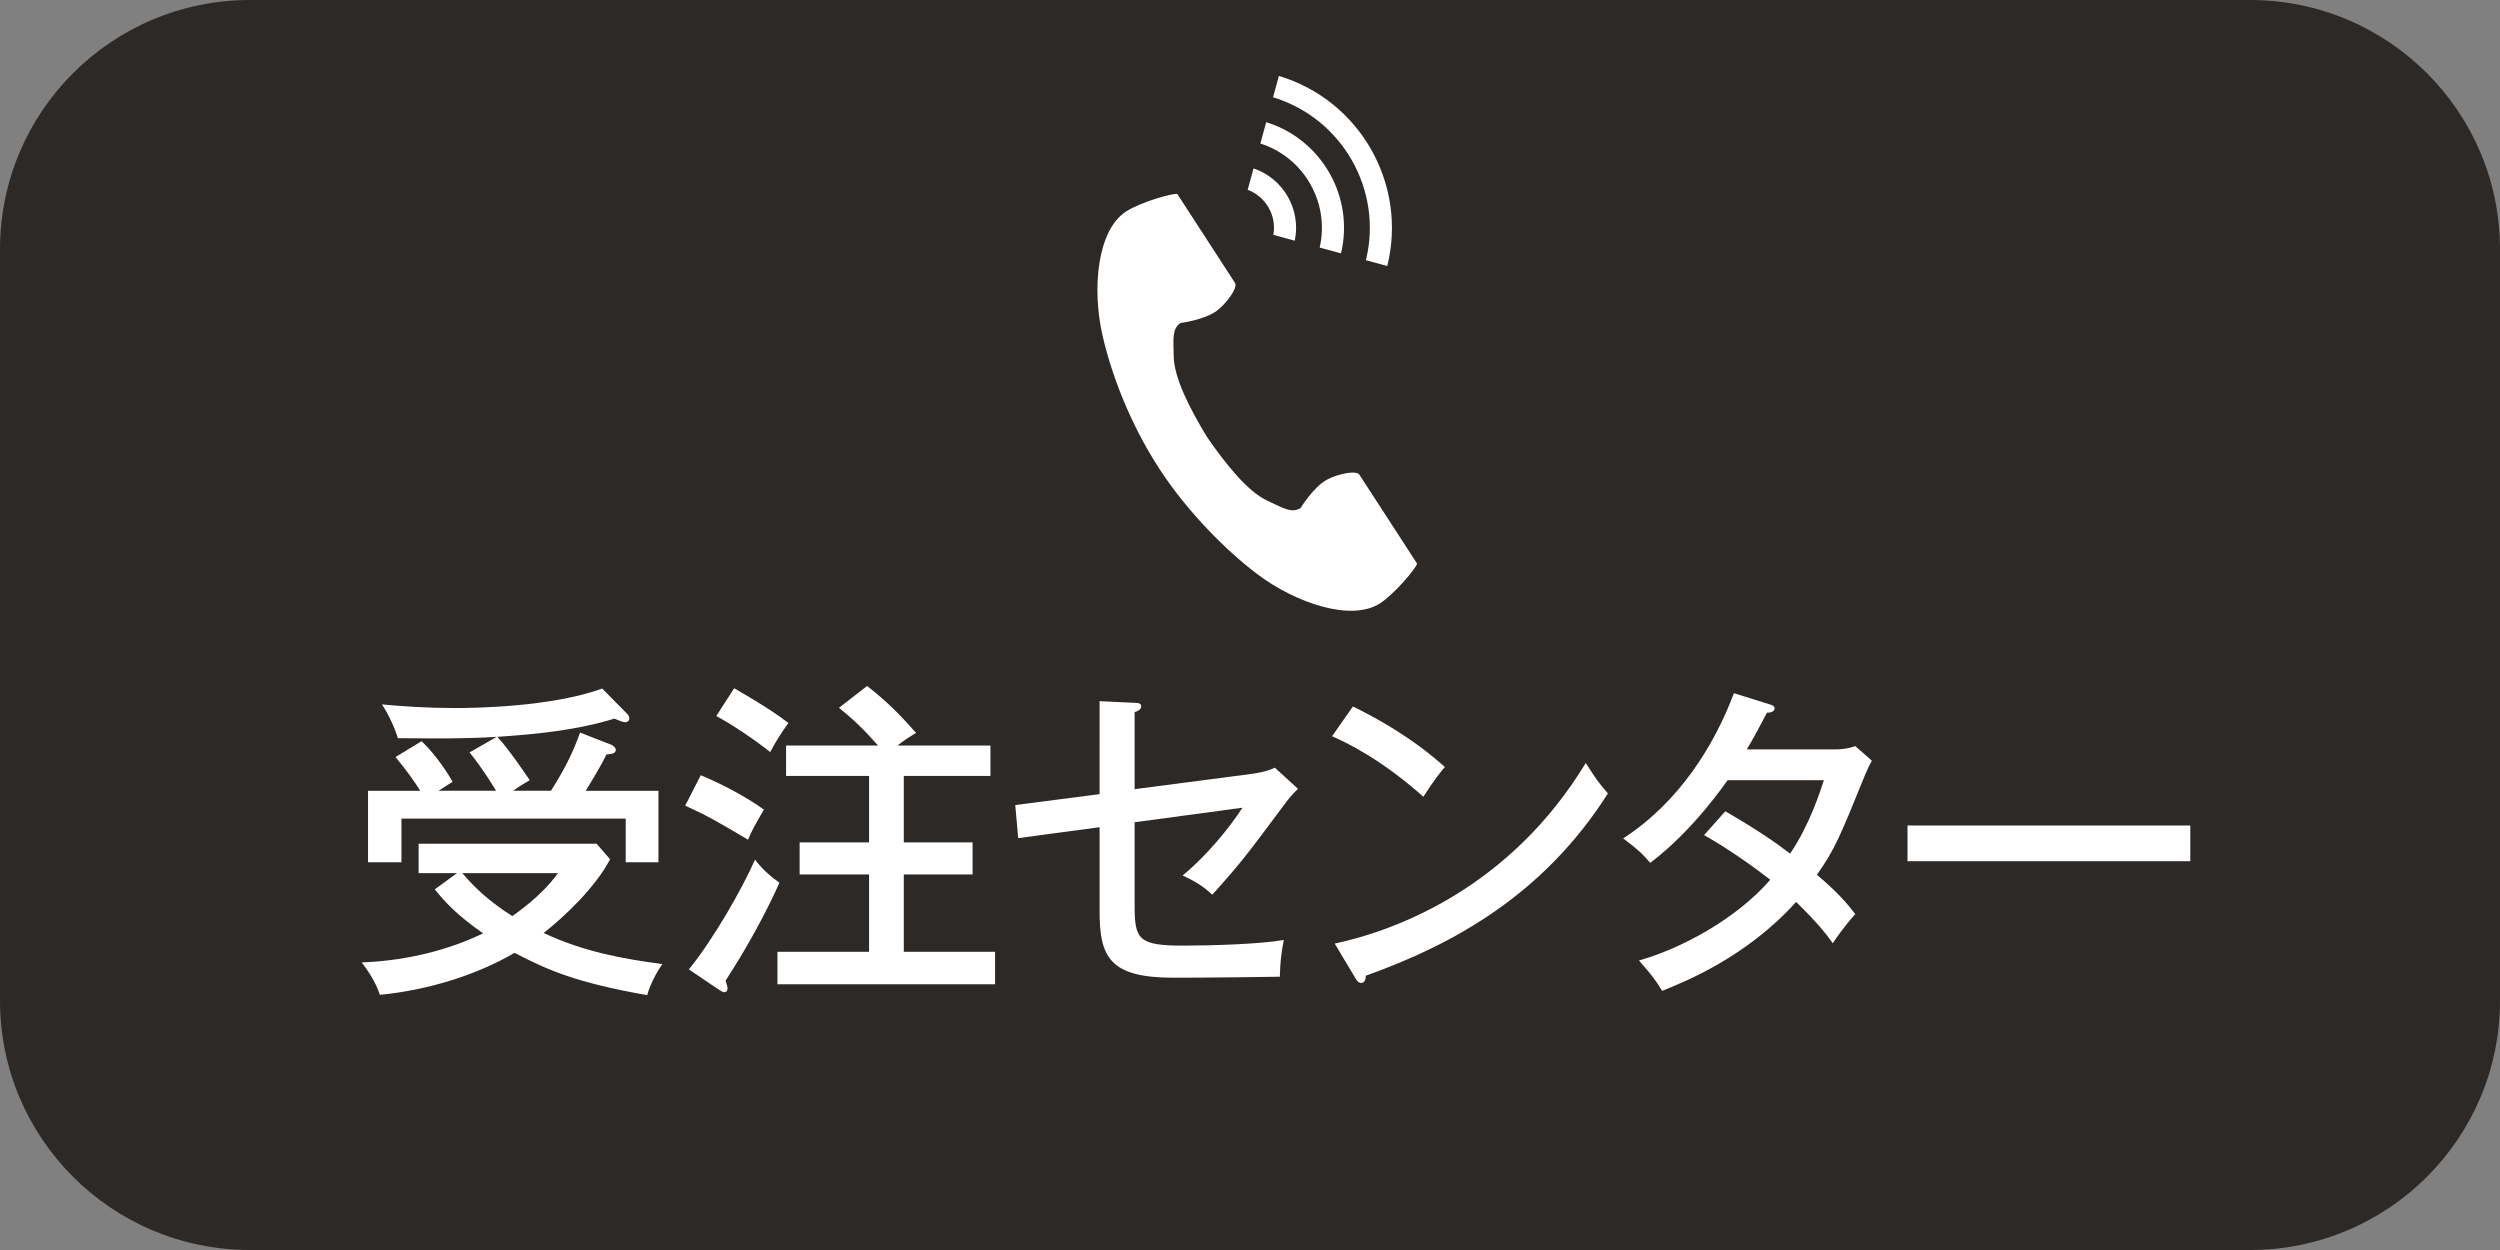 <?xml version="1.0" encoding="utf-8"?>
<!-- Generator: Adobe Illustrator 25.4.1, SVG Export Plug-In . SVG Version: 6.00 Build 0)  -->
<svg version="1.1" id="レイヤー_1" xmlns="http://www.w3.org/2000/svg" xmlns:xlink="http://www.w3.org/1999/xlink" x="0px"
	 y="0px" viewBox="0 0 600 300" style="enable-background:new 0 0 600 300;" xml:space="preserve">
<rect x="0" y="0" width="600" height="300" fill="#808080" stroke="none"/>
<style type="text/css">
	.st0{fill-rule:evenodd;clip-rule:evenodd;fill:#2D2927;}
	.st1{fill:#FFFFFF;}
</style>
<path class="st0" d="M60,0h480c33.14,0,60,26.79,60,59.85v180.3c0,33.06-26.86,59.85-60,59.85H60c-33.14,0-60-26.79-60-59.85V59.85
	C0,26.79,26.86,0,60,0z"/>
<g>
	<path class="st1" d="M109.68,209.55h-9.21v-7.06h42.7l3.25,3.73c-3.41,6.59-10.79,13.65-15.95,17.7c9.68,4.52,18.97,6.19,28.5,7.46
		c-1.51,2.14-2.94,4.92-3.65,7.46c-17.07-3.02-23.73-5.95-31.83-10.16c-9.21,5.4-20.96,8.97-32.31,10.08
		c-1.11-3.33-3.1-6.11-4.37-7.78c8.81-0.32,19.29-2.22,29.13-6.98c-6.59-4.6-9.21-7.62-11.59-10.56L109.68,209.55z M132.23,189.79
		c3.1-4.92,5.08-8.65,6.99-13.97l7.54,2.94c0.4,0.16,1.03,0.71,1.03,1.19c0,0.87-0.95,1.03-2.22,1.11c-1.9,3.81-4.6,8.02-5,8.73
		h17.46v17.15h-7.86v-10.48H96.35v10.48h-8.02v-17.15h12.54c-1.19-1.9-3.1-4.68-5.95-8.1l6.27-3.81c3.73,3.57,6.59,8.25,7.46,9.76
		c-1.11,0.63-2.46,1.59-3.41,2.14h13.81c-0.56-0.95-3.1-5.16-6.35-9.21l6.51-3.73c-7.78,0.48-13.97,0.4-23.73,0.32
		c-0.71-2.54-2.38-5.95-3.81-8.1c5.16,0.48,10.95,0.87,17.7,0.87c4.45,0,22.94-0.24,35.16-4.68l5.87,5.95
		c0.4,0.4,0.63,0.71,0.63,1.19c0,0.63-0.48,0.95-1.03,0.95c-0.48,0-1.98-0.63-2.54-0.87c-9.05,2.78-18.57,3.73-28.1,4.37
		c2.46,2.62,6.11,7.94,7.78,10.4c-1.51,0.87-3.02,1.83-3.97,2.54H132.23z M110.96,209.55c3.02,3.57,6.43,6.75,11.99,10.32
		c0.48-0.4,6.99-4.68,10.95-10.32H110.96z"/>
	<path class="st1" d="M168.18,186.06c4.45,1.83,10.56,4.92,15.16,8.25c-2.22,3.81-2.94,5.08-3.81,7.22c-8.49-5-9.45-5.56-15.08-8.18
		L168.18,186.06z M165.32,232.65c5.64-6.83,12.86-19.37,15.88-26.35c0.79,1.03,2.3,3.02,5.87,5.56c-3.1,6.91-7.46,15.08-12.94,23.5
		c0.32,0.87,0.48,1.51,0.48,1.75c0,0.63-0.24,1.03-0.87,1.03c-0.24,0-0.95-0.48-1.59-0.87L165.32,232.65z M176.2,165.18
		c1.03,0.63,7.94,4.45,13.02,8.33c-1.91,2.7-2.86,4.13-4.37,6.99c-3.17-2.54-8.65-6.35-12.94-8.65L176.2,165.18z M237.71,178.92v7.3
		h-20.8v15.95h16.51v7.7h-16.51v18.57h21.91v7.78h-52.23v-7.78h21.99v-18.57h-16.67v-7.7h16.67v-15.95h-19.92v-7.3h22.07
		c-3.57-4.05-5.95-6.27-9.37-9.05l6.75-5.24c5.24,4.13,7.94,6.99,11.75,11.27c-1.59,0.95-3.1,1.91-4.44,3.02H237.71z"/>
	<path class="st1" d="M263.9,168.28l8.41,0.4c0.79,0,1.59,0.08,1.59,0.87s-1.03,1.19-1.59,1.35v18.5l27.94-3.65
		c3.49-0.48,4.84-1.11,5.71-1.51l5.56,5.08c-0.87,0.79-1.91,1.9-3.49,4.05c-8.81,11.83-10.16,13.65-17.07,21.35
		c-2.22-1.98-3.73-3.02-7.14-4.6c5.64-4.6,11.19-11.35,14.37-16.27l-25.88,3.49v20.08c0,8.02,0.95,9.53,11.59,9.53
		c6.19,0,18.34-0.32,24.21-1.35c-0.56,2.78-0.87,5.24-0.95,8.81c-3.73,0.08-17.3,0.24-25.56,0.24c-15.16,0-17.7-4.84-17.7-15.88
		v-20.24l-19.53,2.62l-0.71-7.94l20.24-2.62V168.28z"/>
	<path class="st1" d="M324.7,169.55c5.79,2.86,13.97,7.3,22.07,14.53c-1.03,1.19-2.46,2.94-5.16,7.14
		c-10.48-9.29-18.42-12.94-21.91-14.53L324.7,169.55z M320.33,226.46c15.24-3.25,42.23-13.65,60.25-43.34
		c2.54,3.89,2.7,4.29,5.32,7.3c-15.48,24.37-37.15,36.27-58.1,43.74c0,0.87-0.32,1.75-1.11,1.75c-0.63,0-1.03-0.56-1.27-0.95
		L320.33,226.46z"/>
	<path class="st1" d="M414.07,194.71c7.7,4.45,12.14,7.54,15.56,10.16c4.68-6.91,7.22-14.92,8.1-17.62h-23.1
		c-0.56,0.71-8.1,11.91-18.57,19.84c-1.75-2.06-3.25-3.49-6.51-5.87c13.42-8.65,21.91-22.38,26.59-34.85l8.41,2.62
		c0.87,0.24,1.35,0.48,1.35,1.03c0,0.95-1.43,1.03-1.83,1.03c-1.51,2.86-3.17,6.03-4.84,8.81h20.8c2.78,0,4.05-0.4,5.24-0.79
		l3.97,3.49c-0.56,1.03-1.03,1.98-1.59,3.33c-6.19,15.24-7.3,17.94-11.59,24.05c5.32,4.52,7.38,7.06,9.21,9.45
		c-2.54,2.78-4.68,5.87-5.4,6.99c-1.35-1.91-3.65-4.92-8.81-9.92c-11.91,13.26-26.67,19.13-32.15,21.35
		c-1.67-2.7-1.98-3.18-5.56-7.3c9.68-2.7,23.1-9.68,31.51-19.37c-7.7-5.95-13.1-9.13-15.88-10.72L414.07,194.71z"/>
	<path class="st1" d="M525.67,198.12v8.57H457.8v-8.57H525.67z"/>
</g>
<g>
	<path class="st1" d="M270.24,50.77c-6.87,4.46-8.23,18.4-5.63,29.75c2.02,8.85,6.32,20.71,13.57,31.89
		c6.82,10.51,16.33,19.94,23.58,25.39c9.31,7,22.59,11.45,29.46,6.99c3.48-2.25,8.64-8.41,8.88-9.52c0,0-3.03-4.67-3.69-5.69
		l-10.16-15.66c-0.75-1.16-5.49-0.1-7.89,1.26c-3.24,1.84-6.23,6.77-6.23,6.77c-2.22,1.28-4.09,0-7.98-1.79
		c-4.78-2.2-10.16-9.04-14.44-15.23c-3.91-6.43-7.96-14.13-8.02-19.4c-0.05-4.28-0.46-6.51,1.62-8.01c0,0,5.72-0.72,8.72-2.93
		c2.22-1.64,5.13-5.53,4.37-6.69l-10.16-15.66c-0.66-1.02-3.69-5.69-3.69-5.69C281.45,46.31,273.71,48.51,270.24,50.77z"/>
	<path class="st1" d="M327.82,62.45c4.13-16.85-5.69-34.07-22.29-39.1l1.4-5.12c19.42,5.8,30.91,25.95,26.01,45.62L327.82,62.45z"/>
	<path class="st1" d="M316.72,59.41c2.47-10.73-3.74-21.62-14.23-24.97l1.4-5.12c13.31,4.12,21.19,17.94,17.95,31.49L316.72,59.41z"
		/>
	<path class="st1" d="M305.61,56.37c0.82-4.61-1.78-9.18-6.17-10.82l1.41-5.13c7.2,2.43,11.47,9.92,9.89,17.35L305.61,56.37z"/>
</g>
</svg>
